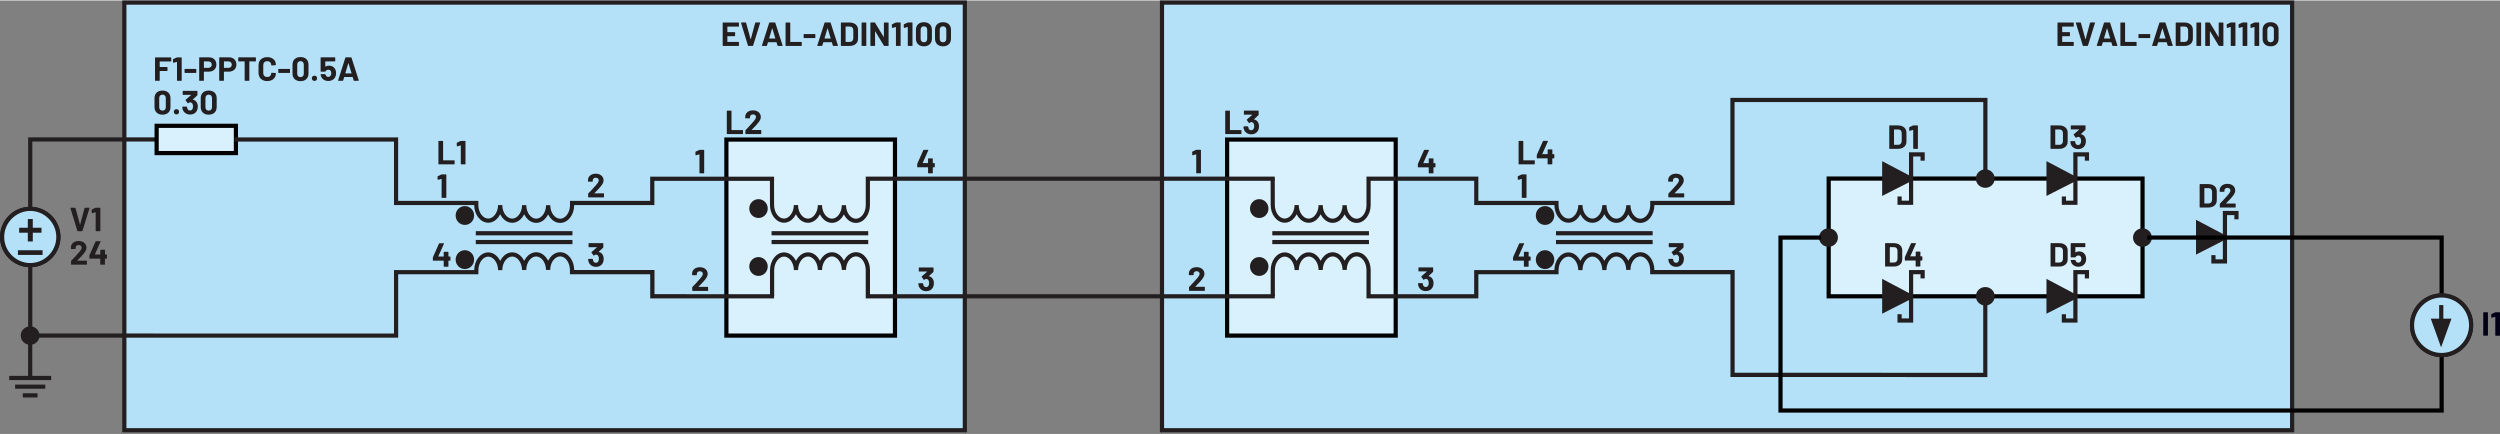 <?xml version="1.0" encoding="UTF-8"?><svg id="uuid-d00810d6-4c7f-4efb-9857-36e8936566de" xmlns="http://www.w3.org/2000/svg" width="12.43in" height="2.16in" viewBox="0 0 895.25 155.22"><rect x="0" y="0" width="895.25" height="155.22" fill="#808080" stroke="none"/><rect x="416.11" y=".75" width="404.71" height="153.14" fill="#b4e0f8"/><polygon points="416.11 153.89 416.11 154.64 821.56 154.64 821.56 0 415.36 0 415.36 154.64 416.11 154.64 416.11 153.89 416.86 153.89 416.86 1.5 820.06 1.5 820.06 153.14 416.11 153.14 416.11 153.89 416.86 153.89 416.11 153.89" fill="#231f20"/><rect x="654.85" y="63.77" width="112.39" height="42.16" fill="#d9f1fd"/><polygon points="767.24 105.93 767.24 105.18 655.6 105.18 655.6 64.52 766.49 64.52 766.49 105.93 767.24 105.93 767.24 105.18 767.24 105.93 767.99 105.93 767.99 63.02 654.1 63.02 654.1 106.68 767.99 106.68 767.99 105.93 767.24 105.93" fill="#010101"/><rect x="44.52" y=".75" width="300.99" height="153.14" fill="#b4e0f8"/><polygon points="44.52 153.89 44.52 154.64 346.26 154.64 346.26 0 43.77 0 43.77 154.64 44.52 154.64 44.52 153.89 45.27 153.89 45.27 1.5 344.76 1.5 344.76 153.14 44.52 153.14 44.52 153.89 45.27 153.89 44.52 153.89" fill="#231f20"/><rect x="82.04" y="49.71" width=".14" height=".14" fill="#010101"/><rect x="82.04" y="44.92" width=".14" height=".14" fill="#010101"/><rect x="82.04" y="44.92" width=".14" height=".14" fill="#010101"/><rect x="268.27" y="63.8" width=".14" height=".14" fill="#010101"/><rect x="268.27" y="105.92" width=".14" height=".14" fill="#010101"/><rect x="422.94" y="63.8" width=".14" height=".14" fill="#010101"/><rect x="493.09" y="56.76" width=".14" height=".14" fill="#010101"/><rect x="493.09" y="63.8" width=".14" height=".14" fill="#010101"/><rect x="493.09" y="105.92" width=".14" height=".14" fill="#010101"/><rect x="816.39" y="84.79" width=".14" height=".14" fill="#010101"/><rect x="696.93" y="105.92" width=".14" height=".14" fill="#010101"/><rect x="711.02" y="63.8" width=".14" height=".14" fill="#010101"/><rect x="816.39" y="84.79" width=".14" height=".14" fill="#010101"/><rect x="696.93" y="105.92" width=".14" height=".14" fill="#010101"/><rect x="711.02" y="105.92" width=".14" height=".14" fill="#010101"/><rect x="711.02" y="105.92" width=".14" height=".14" fill="#010101"/><rect x="43.44" y="155.08" width=".14" height=".14" fill="#010101"/><rect x="43.44" y=".55" width=".14" height=".14" fill="#010101"/><rect x="345.6" y=".55" width=".14" height=".14" fill="#010101"/><rect x="345.6" y="155.08" width=".14" height=".14" fill="#010101"/><rect x="415.9" y="155.08" width=".14" height=".14" fill="#010101"/><rect x="415.9" y=".55" width=".14" height=".14" fill="#010101"/><path d="m123.66,26.04l1.06-3.56.04-.04.04.04,1.08,3.56-.05.07h-2.11l-.05-.07Zm3.16,2.72h1.52l.13-.11v-.06s-2.6-8.11-2.6-8.11l-.16-.12h-1.88l-.16.12-2.59,8.11v.13s.12.04.12.04h1.52l.16-.12.35-1.18.06-.05h2.95l.06.05.36,1.18.16.12Zm-6.65-3.83c-.18-.5-.47-.89-.89-1.17-.42-.28-.91-.43-1.47-.43-.47,0-.89.12-1.25.35l-.07-.04v-1.78s.07-.06.07-.06h3.35l.1-.04.04-.1v-1.16l-.04-.1-.1-.04h-4.96l-.1.04-.04.1v4.84l.04.1.1.04h1.48l.16-.12c.06-.17.19-.3.38-.41.19-.1.4-.16.62-.16s.42.06.59.17c.17.11.28.27.34.48.07.18.11.39.11.62,0,.26-.04.46-.12.62-.08.22-.2.38-.37.5-.17.12-.36.18-.59.18s-.4-.06-.56-.17c-.16-.11-.28-.27-.36-.48l-.04-.08-.04-.12-.16-.13h-1.45l-.14.13v.02c.04.23.1.45.18.66.19.5.52.9.98,1.19.46.29.99.44,1.6.44s1.17-.15,1.63-.45c.46-.3.79-.71.97-1.22.13-.33.19-.7.19-1.1,0-.37-.06-.75-.18-1.14Zm-7.57,3.88c.27,0,.5-.09.68-.27s.27-.41.27-.68-.09-.51-.26-.68c-.18-.18-.4-.26-.68-.26s-.51.09-.68.26c-.18.18-.26.4-.26.68s.09.5.27.68c.18.18.41.27.68.27Zm-4.99-1.37c-.35,0-.63-.11-.85-.33-.21-.22-.32-.51-.32-.88v-3.3c0-.37.11-.66.32-.88.21-.22.49-.33.85-.33s.65.11.86.33c.21.22.32.51.32.88v3.3c0,.37-.11.66-.32.88-.21.22-.5.33-.86.33Zm0,1.45c.88,0,1.58-.25,2.09-.74s.77-1.16.77-2.01v-3.17c0-.83-.26-1.49-.77-1.98-.52-.49-1.21-.73-2.09-.73s-1.58.24-2.09.73c-.51.49-.77,1.15-.77,1.98v3.17c0,.85.26,1.52.77,2.01.51.49,1.21.74,2.09.74Zm-7.82-2.95h3.92l.1-.04.04-.1v-1.16l-.04-.1-.1-.04h-3.92l-.1.04-.04.1v1.16l.04.1.1.04Zm-4.1,2.92c.62,0,1.16-.12,1.63-.35.47-.23.83-.56,1.09-.98.26-.42.39-.91.39-1.46l-.04-.08-.1-.04-1.4-.06-.14.13c0,.42-.13.75-.39,1.01-.26.26-.6.38-1.03.38s-.78-.13-1.04-.38c-.26-.26-.39-.59-.39-1.01v-2.89c0-.42.13-.76.39-1.02.26-.26.61-.38,1.04-.38s.77.13,1.03.38c.26.26.39.6.39,1.02l.12.13h.02l1.4-.08.14-.13c0-.55-.13-1.04-.39-1.46-.26-.42-.62-.74-1.09-.97-.47-.23-1.01-.34-1.63-.34s-1.17.12-1.64.36c-.47.24-.84.58-1.09,1.02-.26.44-.38.95-.38,1.52v2.77c0,.58.13,1.08.38,1.52.26.44.62.78,1.09,1.03.47.24,1.02.37,1.64.37Zm-4.18-8.5h-6.05l-.1.04-.04.1v1.18l.04.1.1.04h2.09l.06.06v6.73l.04.1.1.04h1.4l.1-.04.04-.1v-6.73l.06-.06h2.15l.1-.04.04-.1v-1.18l-.04-.1-.1-.04Zm-9.74,3.78h-1.52l-.06-.06v-2.21l.06-.06h1.52c.37,0,.66.11.89.32.22.22.34.5.34.85s-.11.62-.34.83c-.22.21-.52.32-.89.32Zm.25-3.79h-3.38l-.1.04-.04.1v8.12l.04.1.1.04h1.4l.1-.04.04-.1v-3.06l.06-.06h1.7c.54,0,1.01-.11,1.42-.32.41-.21.73-.51.96-.89.23-.38.34-.83.34-1.33s-.11-.97-.33-1.36c-.22-.4-.53-.7-.93-.92-.4-.22-.86-.32-1.39-.32Zm-7.42,3.79h-1.52l-.06-.06v-2.21l.06-.06h1.52c.37,0,.66.11.89.32.22.22.34.5.34.85s-.11.62-.34.83c-.22.21-.52.32-.89.32Zm.25-3.79h-3.38l-.1.04-.04.1v8.12l.04.1.1.04h1.4l.1-.04.04-.1v-3.06l.06-.06h1.7c.54,0,1.01-.11,1.42-.32.41-.21.73-.51.96-.89.23-.38.34-.83.34-1.33s-.11-.97-.33-1.36c-.22-.4-.53-.7-.93-.92-.4-.22-.86-.32-1.39-.32Zm-8.62,5.59h3.92l.1-.04.04-.1v-1.16l-.04-.1-.1-.04h-3.92l-.1.04-.04.1v1.16l.04.1.1.04Zm-2.94-5.54l-1.26.59-.11.17.04,1.03.11.13h.05s1.19-.34,1.19-.34h.05s.02.06.02.06v6.58l.04.1.1.04h1.4l.1-.04.04-.1v-8.11l-.04-.1-.1-.04h-1.45l-.18.04Zm-1.97,1.27v-1.16l-.04-.1-.1-.04h-5.53l-.1.04-.04.1v8.11l.04.1.1.04h1.4l.1-.04.04-.1v-3.31l.06-.06h2.58l.1-.04.04-.1v-1.16l-.04-.1-.1-.04h-2.58l-.06-.06v-1.86l.06-.06h3.92l.1-.04.04-.1Z" fill="#231f20"/><path d="m74.74,39.44c-.35,0-.63-.11-.85-.33-.21-.22-.32-.51-.32-.88v-3.3c0-.37.11-.66.32-.88.21-.22.49-.33.85-.33s.65.11.86.33c.21.22.32.51.32.88v3.3c0,.37-.11.66-.32.88-.21.22-.5.33-.86.33Zm0,1.45c.88,0,1.58-.25,2.09-.74.52-.49.77-1.16.77-2.01v-3.17c0-.83-.26-1.49-.77-1.98-.52-.49-1.21-.73-2.09-.73s-1.58.24-2.09.73c-.51.49-.77,1.15-.77,1.98v3.17c0,.85.26,1.52.77,2.01.51.49,1.21.74,2.09.74Zm-4.16-4.14c-.3-.69-.79-1.1-1.49-1.24l-.05-.02.02-.05,1.57-1.44.08-.18v-1.32l-.04-.1-.1-.04h-5l-.1.04-.04.1v1.16l.04.1.1.04h2.82l.04.02-.02.05-1.91,1.67-.05.12.02.08.71,1,.11.07.1-.04.35-.22.28-.08c.43,0,.74.19.92.56.12.24.18.55.18.92,0,.32-.06.6-.17.84-.17.39-.48.59-.92.59-.22,0-.42-.06-.58-.17-.16-.12-.28-.28-.35-.49-.06-.13-.1-.32-.13-.59l-.14-.14h-1.42l-.14.14c.02.36.08.7.19,1.01.2.52.53.93.99,1.24.46.3.99.46,1.6.46s1.15-.14,1.6-.43c.45-.29.77-.69.97-1.2.14-.37.22-.77.22-1.2,0-.48-.08-.9-.24-1.27Zm-7.4,4.06c.27,0,.5-.09.68-.27s.27-.41.27-.68-.09-.51-.26-.68c-.18-.18-.4-.26-.68-.26s-.51.09-.68.26c-.18.18-.26.4-.26.68s.09.5.27.68.41.27.68.27Zm-4.99-1.37c-.35,0-.63-.11-.85-.33-.21-.22-.32-.51-.32-.88v-3.3c0-.37.11-.66.32-.88.21-.22.49-.33.85-.33s.65.11.86.33c.21.22.32.51.32.88v3.3c0,.37-.11.66-.32.88-.21.22-.5.33-.86.33Zm0,1.45c.88,0,1.58-.25,2.09-.74.52-.49.77-1.16.77-2.01v-3.17c0-.83-.26-1.49-.77-1.98-.52-.49-1.21-.73-2.09-.73s-1.58.24-2.09.73c-.51.49-.77,1.15-.77,1.98v3.17c0,.85.26,1.52.77,2.01.51.49,1.21.74,2.09.74Z" fill="#231f20"/><path d="m337.69,14.96c-.35,0-.63-.11-.85-.33-.21-.22-.32-.51-.32-.88v-3.3c0-.37.11-.66.32-.88.21-.22.49-.33.85-.33s.65.11.86.33c.21.22.32.51.32.88v3.3c0,.37-.11.66-.32.88-.21.22-.5.33-.86.33Zm0,1.45c.88,0,1.58-.25,2.09-.74.52-.49.77-1.16.77-2.01v-3.17c0-.83-.26-1.49-.77-1.98-.52-.49-1.21-.73-2.09-.73s-1.58.24-2.09.73c-.51.49-.77,1.15-.77,1.98v3.17c0,.85.26,1.52.77,2.01.51.49,1.21.74,2.09.74Zm-6.84-1.45c-.35,0-.63-.11-.85-.33-.21-.22-.32-.51-.32-.88v-3.3c0-.37.11-.66.32-.88.21-.22.49-.33.85-.33s.65.11.86.33c.21.22.32.51.32.88v3.3c0,.37-.11.66-.32.88-.21.22-.5.33-.86.33Zm0,1.45c.88,0,1.58-.25,2.09-.74.52-.49.77-1.16.77-2.01v-3.17c0-.83-.26-1.49-.77-1.98-.52-.49-1.21-.73-2.09-.73s-1.58.24-2.09.73c-.51.49-.77,1.15-.77,1.98v3.17c0,.85.26,1.52.77,2.01.51.49,1.21.74,2.09.74Zm-5.86-8.5l-1.26.59-.11.17.04,1.03.11.13h.05s1.19-.34,1.19-.34h.05s.02.06.02.06v6.58l.04.1.1.04h1.4l.1-.04.04-.1v-8.11l-.04-.1-.1-.04h-1.45l-.18.04Zm-4.25,0l-1.26.59-.11.17.04,1.03.11.13h.05s1.19-.34,1.19-.34h.05s.02.06.02.06v6.58l.04.1.1.04h1.4l.1-.04.04-.1v-8.11l-.04-.1-.1-.04h-1.45l-.18.04Zm-4.22.11v5.04s-.01.05-.01.05l-.05-.03-3.1-5.11-.17-.1h-1.36l-.1.04-.04.1v8.11l.04.1.1.04h1.4l.1-.04.04-.1-.02-5.06.02-.05.05.03,3.11,5.14.17.1h1.36l.1-.04.04-.1v-8.11l-.04-.1-.1-.04h-1.4l-.1.04-.04.1Zm-7.84,8.26h1.4l.1-.04.04-.1v-8.11l-.04-.1-.1-.04h-1.4l-.1.04-.04.1v8.11l.04.1.1.04Zm-5.87-1.51v-5.38l.06-.06h1.44c.38,0,.69.12.92.37.23.25.34.58.34,1v2.76c0,.42-.13.75-.35,1-.23.25-.53.37-.89.37h-1.45l-.06-.06Zm-1.55,1.51h3c.6,0,1.13-.11,1.58-.32.45-.21.8-.51,1.05-.89.25-.38.37-.83.37-1.33v-3.31c0-.5-.12-.95-.37-1.33-.25-.38-.6-.68-1.05-.89-.45-.21-.98-.32-1.58-.32h-3l-.1.04-.04.1v8.11l.04.1.1.04Zm-6.01-2.72l1.06-3.56.04-.04.04.04,1.08,3.56-.05.07h-2.11l-.05-.07Zm3.16,2.72h1.52l.13-.11v-.06s-2.6-8.11-2.6-8.11l-.16-.12h-1.88l-.16.12-2.59,8.11v.13s.12.04.12.04h1.52l.16-.12.35-1.18.06-.05h2.95l.06.05.36,1.18.16.12Zm-10.49-2.82h3.92l.1-.04.04-.1v-1.16l-.04-.1-.1-.04h-3.92l-.1.04-.04.1v1.16l.04.1.1.04Zm-6.48,2.82h5.53l.1-.04.04-.1v-1.16l-.04-.1-.1-.04h-3.92l-.06-.06v-6.74l-.04-.1-.1-.04h-1.4l-.1.04-.04.1v8.11l.04.1.1.04Zm-6.01-2.72l1.06-3.56.04-.04.04.04,1.08,3.56-.05.07h-2.11l-.05-.07Zm3.16,2.72h1.52l.13-.11v-.06s-2.6-8.11-2.6-8.11l-.16-.12h-1.88l-.16.12-2.59,8.11v.13s.12.04.12.04h1.52l.16-.12.35-1.18.06-.05h2.95l.06.05.36,1.18.16.12Zm-10.57,0h1.51l.16-.12,2.51-8.11v-.12s-.12-.05-.12-.05h-1.48l-.17.12-1.57,5.86-.04.04-.04-.04-1.6-5.86-.17-.12h-1.51l-.13.12v.05s2.48,8.11,2.48,8.11l.16.12Zm-3.41-7.09v-1.16l-.04-.1-.1-.04h-5.54l-.1.04-.04.1v8.11l.04.1.1.04h5.54l.1-.04.04-.1v-1.16l-.04-.1-.1-.04h-3.94l-.06-.06v-1.94l.06-.06h2.58l.1-.04.04-.1v-1.16l-.04-.1-.1-.04h-2.58l-.06-.06v-1.86l.06-.06h3.94l.1-.04.04-.1Z" fill="#231f20"/><path d="m164.92,50.32l-1.26.59-.11.17.04,1.03.11.13h.05s1.19-.34,1.19-.34h.05s.02.06.02.06v6.58l.04.1.1.04h1.4l.1-.04.04-.1v-8.11l-.04-.1-.1-.04h-1.45l-.18.04Zm-7.79,8.36h5.53l.1-.04.04-.1v-1.16l-.04-.1-.1-.04h-3.92l-.06-.06v-6.74l-.04-.1-.1-.04h-1.4l-.1.04-.04.1v8.11l.04.1.1.04Z" fill="#231f20"/><polygon points="158.05 62.32 156.79 62.9 156.68 63.07 156.72 64.1 156.83 64.24 156.88 64.22 158.06 63.9 158.11 63.91 158.14 63.96 158.14 70.54 158.18 70.64 158.28 70.68 159.68 70.68 159.79 70.64 159.83 70.54 159.83 62.42 159.79 62.32 159.68 62.28 158.23 62.28 158.05 62.32" fill="#231f20"/><path d="m212.87,68.99l.18-.18c.57-.58,1-1.02,1.28-1.32.29-.3.56-.61.8-.92.34-.41.59-.79.76-1.14.17-.35.25-.7.25-1.03,0-.44-.11-.84-.34-1.2s-.55-.65-.97-.86c-.42-.21-.91-.32-1.48-.32-.51,0-.97.09-1.39.26-.41.18-.74.43-.99.76-.25.33-.38.71-.41,1.15v.56l.04.1.1.04h1.42l.1-.04.04-.1v-.3c0-.3.1-.53.3-.71.2-.18.46-.27.78-.27s.58.09.78.27c.2.18.3.41.3.69,0,.39-.36.99-1.09,1.8-.23.24-.46.49-.68.76-.1.11-.36.39-.77.85-.41.45-.81.87-1.2,1.25l-.07.18v1.1l.04.1.1.04h5.4l.1-.04.04-.1v-1.16l-.04-.1-.1-.04h-3.25l-.05-.02v-.05Z" fill="#231f20"/><path d="m215.92,91.29c-.3-.69-.79-1.1-1.49-1.24l-.05-.02.02-.05,1.57-1.44.08-.18v-1.32l-.04-.1-.1-.04h-5l-.1.04-.04.1v1.16l.04.1.1.04h2.82l.04.02-.02.05-1.91,1.67-.05.12.02.08.71,1,.11.07.1-.04.35-.22.28-.08c.43,0,.74.19.92.56.12.24.18.55.18.92,0,.32-.06.6-.17.84-.17.39-.48.59-.92.59-.22,0-.42-.06-.58-.17-.16-.12-.28-.28-.35-.49-.06-.13-.1-.32-.13-.59l-.14-.14h-1.42l-.14.14c.02.36.08.7.19,1.01.2.52.53.93.99,1.24.46.3.99.46,1.6.46s1.15-.14,1.6-.43c.45-.29.77-.69.97-1.2.14-.37.22-.77.22-1.2,0-.48-.08-.9-.24-1.27Z" fill="#231f20"/><polygon points="161.16 91.68 160.64 91.68 160.58 91.62 160.58 90.13 160.54 90.03 160.44 89.99 159.04 89.99 158.93 90.03 158.89 90.13 158.89 91.62 158.83 91.68 157.01 91.68 156.97 91.66 156.97 91.61 158.98 87.11 158.98 86.98 158.87 86.94 157.37 86.94 157.2 87.05 155.04 91.9 155 92.08 155 93.04 155.05 93.14 155.15 93.18 158.83 93.18 158.89 93.24 158.89 95.2 158.93 95.3 159.04 95.34 160.44 95.34 160.54 95.3 160.58 95.2 160.58 93.24 160.64 93.18 161.16 93.18 161.26 93.14 161.3 93.04 161.3 91.82 161.26 91.72 161.16 91.68" fill="#231f20"/><polygon points="250.4 53.53 249.13 54.12 249.03 54.28 249.06 55.32 249.17 55.45 249.22 55.44 250.41 55.11 250.46 55.12 250.48 55.17 250.48 61.75 250.52 61.85 250.62 61.89 252.03 61.89 252.13 61.85 252.17 61.75 252.17 53.64 252.13 53.53 252.03 53.49 250.58 53.49 250.4 53.53" fill="#231f20"/><path d="m250.15,102.48l.18-.18c.57-.58,1-1.02,1.28-1.32.29-.3.56-.61.8-.92.34-.41.59-.79.76-1.14.17-.35.25-.7.25-1.03,0-.44-.11-.84-.34-1.2s-.55-.65-.97-.86c-.42-.21-.91-.32-1.48-.32-.51,0-.97.09-1.39.26-.41.18-.74.43-.99.76-.25.33-.38.71-.41,1.15v.56l.04.1.1.04h1.42l.1-.04.04-.1v-.3c0-.3.1-.53.3-.71.2-.18.46-.27.78-.27s.58.09.78.27c.2.18.3.41.3.69,0,.39-.36.99-1.09,1.8-.23.24-.46.49-.68.76-.1.11-.36.39-.77.85-.41.45-.81.87-1.2,1.25l-.07.18v1.1l.04.1.1.04h5.4l.1-.04.04-.1v-1.16l-.04-.1-.1-.04h-3.25l-.05-.02v-.05Z" fill="#231f20"/><polygon points="334.61 58.23 334.09 58.23 334.03 58.17 334.03 56.68 333.99 56.58 333.88 56.54 332.48 56.54 332.38 56.58 332.34 56.68 332.34 58.17 332.28 58.23 330.45 58.23 330.42 58.21 330.42 58.16 332.42 53.66 332.43 53.53 332.31 53.49 330.81 53.49 330.64 53.6 328.48 58.45 328.45 58.63 328.45 59.59 328.49 59.69 328.59 59.73 332.28 59.73 332.34 59.79 332.34 61.75 332.38 61.85 332.48 61.89 333.88 61.89 333.99 61.85 334.03 61.75 334.03 59.79 334.09 59.73 334.61 59.73 334.71 59.69 334.75 59.59 334.75 58.38 334.71 58.27 334.61 58.23" fill="#231f20"/><path d="m334.17,100c-.3-.69-.79-1.1-1.49-1.24l-.05-.02.02-.05,1.57-1.44.08-.18v-1.32l-.04-.1-.1-.04h-5l-.1.04-.04.1v1.16l.04.1.1.04h2.82l.04.02-.02.05-1.91,1.67-.05.12.02.08.71,1,.11.07.1-.04.35-.22.28-.08c.43,0,.74.19.92.56.12.24.18.55.18.92,0,.32-.06.6-.17.84-.17.39-.48.59-.92.59-.22,0-.42-.06-.58-.17-.16-.12-.28-.28-.35-.49-.06-.13-.1-.32-.13-.59l-.14-.14h-1.42l-.14.14c.02.36.08.7.19,1.01.2.52.53.93.99,1.24.46.3.99.46,1.6.46s1.15-.14,1.6-.43c.45-.29.77-.69.97-1.2.14-.37.22-.77.22-1.2,0-.48-.08-.9-.24-1.27Z" fill="#231f20"/><path d="m269.18,46.31l.18-.18c.57-.58,1-1.02,1.28-1.32.29-.3.56-.61.8-.92.34-.41.59-.79.76-1.14.17-.35.25-.7.25-1.03,0-.44-.11-.84-.34-1.2s-.55-.65-.97-.86c-.42-.21-.91-.32-1.48-.32-.51,0-.97.09-1.39.26-.41.18-.74.43-.99.76-.25.33-.38.71-.41,1.15v.56l.04.1.1.04h1.42l.1-.04.04-.1v-.3c0-.3.1-.53.3-.71.2-.18.46-.27.78-.27s.58.09.78.27c.2.18.3.41.3.69,0,.39-.36.99-1.09,1.8-.23.24-.46.49-.68.76-.1.11-.36.39-.77.85-.41.45-.81.87-1.2,1.25l-.07.18v1.1l.04.1.1.04h5.4l.1-.04.04-.1v-1.16l-.04-.1-.1-.04h-3.25l-.05-.02v-.05Zm-8.78,1.52h5.53l.1-.04.04-.1v-1.16l-.04-.1-.1-.04h-3.92l-.06-.06v-6.74l-.04-.1-.1-.04h-1.4l-.1.04-.04.1v8.11l.04.1.1.04Z" fill="#231f20"/><polygon points="428.28 53.51 427.02 54.1 426.92 54.27 426.95 55.3 427.06 55.43 427.11 55.42 428.3 55.1 428.34 55.11 428.37 55.16 428.37 61.73 428.41 61.84 428.51 61.88 429.92 61.88 430.02 61.84 430.06 61.73 430.06 53.62 430.02 53.52 429.92 53.48 428.46 53.48 428.28 53.51" fill="#231f20"/><path d="m428.04,102.46l.18-.18c.57-.58,1-1.02,1.28-1.32.29-.3.56-.61.8-.92.34-.41.59-.79.76-1.14.17-.35.25-.7.25-1.03,0-.44-.11-.84-.34-1.2s-.55-.65-.97-.86c-.42-.21-.91-.32-1.48-.32-.51,0-.97.09-1.39.26-.41.18-.74.43-.99.76-.25.33-.38.71-.41,1.15v.56l.04.1.1.04h1.42l.1-.04.04-.1v-.3c0-.3.1-.53.3-.71.2-.18.46-.27.78-.27s.58.09.78.27c.2.18.3.41.3.69,0,.39-.36.99-1.09,1.8-.23.24-.46.49-.68.76-.1.11-.36.39-.77.85-.41.45-.81.87-1.2,1.25l-.07.18v1.1l.04.1.1.04h5.4l.1-.04.04-.1v-1.16l-.04-.1-.1-.04h-3.25l-.05-.02v-.05Z" fill="#231f20"/><polygon points="513.9 58.24 513.38 58.24 513.32 58.18 513.32 56.69 513.28 56.59 513.18 56.55 511.77 56.55 511.67 56.59 511.63 56.69 511.63 58.18 511.57 58.24 509.74 58.24 509.71 58.21 509.71 58.17 511.71 53.67 511.72 53.54 511.6 53.5 510.1 53.5 509.93 53.61 507.77 58.45 507.74 58.63 507.74 59.59 507.78 59.7 507.88 59.74 511.57 59.74 511.63 59.8 511.63 61.75 511.67 61.86 511.77 61.9 513.18 61.9 513.28 61.86 513.32 61.75 513.32 59.8 513.38 59.74 513.9 59.74 514 59.7 514.04 59.59 514.04 58.38 514 58.28 513.9 58.24" fill="#231f20"/><path d="m513.09,99.97c-.3-.69-.79-1.1-1.49-1.24l-.05-.02.02-.05,1.57-1.44.08-.18v-1.32l-.04-.1-.1-.04h-5l-.1.04-.04.1v1.16l.04.1.1.04h2.82l.04.02-.02.05-1.91,1.67-.05.12.02.08.71,1,.11.07.1-.04.35-.22.28-.08c.43,0,.74.19.92.56.12.24.18.55.18.92,0,.32-.06.6-.17.84-.17.39-.48.59-.92.59-.22,0-.42-.06-.58-.17-.16-.12-.28-.28-.35-.49-.06-.13-.1-.32-.13-.59l-.14-.14h-1.42l-.14.14c.02.36.08.7.19,1.01.2.52.53.93.99,1.24.46.3.99.46,1.6.46s1.15-.14,1.6-.43c.45-.29.77-.69.97-1.2.14-.37.22-.77.22-1.2,0-.48-.08-.9-.24-1.27Z" fill="#231f20"/><path d="m893.47,111.68l-1.26.59-.11.17.04,1.03.11.13h.05s1.19-.34,1.19-.34h.05s.02.06.02.06v6.58l.04.1.1.04h1.4l.1-.04.04-.1v-8.11l-.04-.1-.1-.04h-1.45l-.18.04Zm-4.08,8.36h1.4l.1-.04.04-.1v-8.11l-.04-.1-.1-.04h-1.4l-.1.04-.04.1v8.11l.04.1.1.04Z" fill="#020017"/><path d="m813.1,14.96c-.35,0-.63-.11-.85-.33-.21-.22-.32-.51-.32-.88v-3.3c0-.37.11-.66.32-.88.21-.22.49-.33.85-.33s.65.11.86.33c.21.22.32.51.32.88v3.3c0,.37-.11.66-.32.88-.21.22-.5.33-.86.33Zm0,1.45c.88,0,1.58-.25,2.09-.74.52-.49.77-1.16.77-2.01v-3.17c0-.83-.26-1.49-.77-1.98-.52-.49-1.21-.73-2.09-.73s-1.58.24-2.09.73c-.51.49-.77,1.15-.77,1.98v3.17c0,.85.26,1.52.77,2.01.51.49,1.21.74,2.09.74Zm-5.86-8.5l-1.26.59-.11.17.04,1.03.11.13h.05s1.19-.34,1.19-.34h.05s.02.06.02.06v6.58l.04.1.1.04h1.4l.1-.04.04-.1v-8.11l-.04-.1-.1-.04h-1.45l-.18.04Zm-4.25,0l-1.26.59-.11.17.04,1.03.11.13h.05s1.19-.34,1.19-.34h.05s.02.06.02.06v6.58l.04.1.1.04h1.4l.1-.04.04-.1v-8.11l-.04-.1-.1-.04h-1.45l-.18.04Zm-4.25,0l-1.26.59-.11.17.04,1.03.11.13h.05s1.19-.34,1.19-.34h.05s.02.06.02.06v6.58l.04.1.1.04h1.4l.1-.04.04-.1v-8.11l-.04-.1-.1-.04h-1.45l-.18.04Zm-4.22.11v5.04s-.01.05-.01.05l-.05-.03-3.1-5.11-.17-.1h-1.36l-.1.04-.04.1v8.11l.04.1.1.04h1.4l.1-.04.04-.1-.02-5.06.02-.05.05.03,3.11,5.14.17.1h1.36l.1-.04.04-.1v-8.11l-.04-.1-.1-.04h-1.4l-.1.04-.04.1Zm-7.84,8.26h1.4l.1-.04.04-.1v-8.11l-.04-.1-.1-.04h-1.4l-.1.04-.04.1v8.11l.04.1.1.04Zm-5.87-1.51v-5.38l.06-.06h1.44c.38,0,.69.12.92.37.23.25.34.58.34,1v2.76c0,.42-.13.75-.35,1-.23.25-.53.37-.89.37h-1.45l-.06-.06Zm-1.55,1.51h3c.6,0,1.13-.11,1.58-.32.45-.21.8-.51,1.05-.89.25-.38.37-.83.37-1.33v-3.31c0-.5-.12-.95-.37-1.33-.25-.38-.6-.68-1.05-.89-.45-.21-.98-.32-1.58-.32h-3l-.1.04-.04.1v8.11l.04.1.1.04Zm-6.01-2.72l1.06-3.56.04-.04.04.04,1.08,3.56-.05.07h-2.11l-.05-.07Zm3.16,2.72h1.52l.13-.11v-.06s-2.6-8.11-2.6-8.11l-.16-.12h-1.88l-.16.12-2.59,8.11v.13s.12.04.12.04h1.52l.16-.12.35-1.18.06-.05h2.95l.06.05.36,1.18.16.12Zm-10.49-2.82h3.92l.1-.04.04-.1v-1.16l-.04-.1-.1-.04h-3.92l-.1.04-.04.1v1.16l.04.1.1.04Zm-6.48,2.82h5.53l.1-.04.04-.1v-1.16l-.04-.1-.1-.04h-3.92l-.06-.06v-6.74l-.04-.1-.1-.04h-1.4l-.1.04-.04.1v8.11l.04.1.1.04Zm-6.01-2.72l1.06-3.56.04-.04.04.04,1.08,3.56-.05.07h-2.11l-.05-.07Zm3.16,2.72h1.52l.13-.11v-.06s-2.6-8.11-2.6-8.11l-.16-.12h-1.88l-.16.12-2.59,8.11v.13s.12.04.12.04h1.52l.16-.12.35-1.18.06-.05h2.95l.06.05.36,1.18.16.12Zm-10.57,0h1.51l.16-.12,2.51-8.11v-.12s-.12-.05-.12-.05h-1.48l-.17.12-1.57,5.86-.04.04-.04-.04-1.6-5.86-.17-.12h-1.51l-.13.12v.05s2.48,8.11,2.48,8.11l.16.12Zm-3.41-7.09v-1.16l-.04-.1-.1-.04h-5.54l-.1.04-.04.1v8.11l.04.1.1.04h5.54l.1-.04.04-.1v-1.16l-.04-.1-.1-.04h-3.94l-.06-.06v-1.94l.06-.06h2.58l.1-.04.04-.1v-1.16l-.04-.1-.1-.04h-2.58l-.06-.06v-1.86l.06-.06h3.94l.1-.04.04-.1Z" fill="#231f20"/><path d="m34.17,74.25l-1.26.59-.11.17.04,1.03.11.13h.05s1.19-.34,1.19-.34h.05s.02.06.02.06v6.58l.04.1.1.04h1.4l.1-.04.04-.1v-8.11l-.04-.1-.1-.04h-1.45l-.18.04Zm-6.3,8.36h1.51l.16-.12,2.51-8.11v-.12s-.12-.05-.12-.05h-1.48l-.17.12-1.57,5.86-.04.04-.04-.04-1.6-5.86-.17-.12h-1.51l-.13.12v.05s2.48,8.11,2.48,8.11l.16.12Z" fill="#231f20"/><path d="m38.18,90.95h-.52l-.06-.06v-1.49l-.04-.1-.1-.04h-1.4l-.1.04-.04.1v1.49l-.06.06h-1.82l-.04-.02v-.05l2-4.5v-.13s-.11-.04-.11-.04h-1.5l-.17.11-2.16,4.85-.04.18v.96l.04.1.1.04h3.68l.06.06v1.96l.04.1.1.04h1.4l.1-.04.04-.1v-1.96l.06-.06h.52l.1-.04.04-.1v-1.21l-.04-.1-.1-.04Zm-10.48,2.14l.18-.18c.57-.58,1-1.02,1.28-1.32.29-.3.56-.61.8-.92.34-.41.59-.79.76-1.14.17-.35.25-.7.25-1.03,0-.44-.11-.84-.34-1.2s-.55-.65-.97-.86c-.42-.21-.91-.32-1.48-.32-.51,0-.97.09-1.39.26-.41.18-.74.43-.99.76-.25.33-.38.71-.41,1.15v.56l.04.1.1.04h1.42l.1-.04.04-.1v-.3c0-.3.1-.53.3-.71.2-.18.46-.27.78-.27s.58.09.78.27c.2.18.3.41.3.69,0,.39-.36.99-1.09,1.8-.23.24-.46.49-.68.76-.1.11-.36.39-.77.85-.41.45-.81.87-1.2,1.25l-.07.18v1.1l.04.1.1.04h5.4l.1-.04.04-.1v-1.16l-.04-.1-.1-.04h-3.25l-.05-.02v-.05Z" fill="#231f20"/><path d="m20.91,84.69h-.75c0,2.56-1.05,4.89-2.75,6.58-1.7,1.7-4.03,2.75-6.58,2.75-2.56,0-4.89-1.05-6.58-2.75-1.7-1.7-2.75-4.03-2.75-6.58,0-2.56,1.05-4.89,2.75-6.58,1.7-1.7,4.03-2.75,6.58-2.75,2.56,0,4.88,1.05,6.58,2.75,1.7,1.7,2.75,4.03,2.75,6.58h1.5c0-5.95-4.88-10.83-10.83-10.83-5.95,0-10.83,4.88-10.83,10.83,0,5.95,4.88,10.83,10.83,10.83,5.95,0,10.82-4.88,10.83-10.83h-.75Z" fill="#231f20"/><path d="m20.91,84.69c0,5.53-4.55,10.08-10.08,10.08S.75,90.22.75,84.69s4.55-10.08,10.08-10.08,10.08,4.55,10.08,10.08Z" fill="#b4e0f8"/><path d="m20.91,84.69h-.75c0,2.56-1.05,4.89-2.75,6.58-1.7,1.7-4.03,2.75-6.58,2.75-2.56,0-4.89-1.05-6.58-2.75-1.7-1.7-2.75-4.03-2.75-6.58,0-2.56,1.05-4.89,2.75-6.58,1.7-1.7,4.03-2.75,6.58-2.75,2.56,0,4.88,1.05,6.58,2.75,1.7,1.7,2.75,4.03,2.75,6.58h1.5c0-5.95-4.88-10.83-10.83-10.83-5.95,0-10.83,4.88-10.83,10.83,0,5.95,4.88,10.83,10.83,10.83,5.95,0,10.82-4.88,10.83-10.83h-.75Z" fill="#231f20"/><polygon points="9.96 81.38 6.86 81.38 6.86 83.16 9.96 83.16 9.96 86.29 11.74 86.29 11.74 83.16 14.86 83.16 14.86 81.38 11.74 81.38 11.74 78.26 9.96 78.26 9.96 81.38" fill="#231f20" fill-rule="evenodd"/><rect x="6.42" y="89.44" width="8.82" height="1.68" fill="#231f20"/><polygon points="11.58 74.93 11.58 50.51 57.99 50.51 57.99 49.01 10.08 49.01 10.08 74.93 11.58 74.93 11.58 74.93" fill="#231f20"/><polyline points="10.08 94.79 10.08 119.94 11.58 119.94 11.58 94.79" fill="#231f20"/><rect x="56.09" y="44.88" width="28.39" height="9.77" fill="#d9f1fd"/><polygon points="84.48 54.64 84.48 53.89 56.84 53.89 56.84 45.63 83.73 45.63 83.73 54.64 84.48 54.64 84.48 53.89 84.48 54.64 85.23 54.64 85.23 44.13 55.34 44.13 55.34 55.39 85.23 55.39 85.23 54.64 84.48 54.64" fill="#010101"/><polyline points="170.38 87.25 204.99 87.25 204.99 85.75 170.38 85.75" fill="#231f20"/><polyline points="170.38 84.1 204.99 84.1 204.99 82.6 170.38 82.6" fill="#231f20"/><path d="m166.47,74.12h0c-1.55,0-2.81,1.28-2.81,2.88s1.26,2.88,2.81,2.88,2.81-1.29,2.81-2.88-1.26-2.88-2.81-2.88Z" fill="#231f20"/><path d="m166.47,74.12v-.5c-1.84,0-3.31,1.51-3.31,3.38,0,1.85,1.47,3.37,3.31,3.37,1.84,0,3.31-1.52,3.31-3.37,0-1.86-1.48-3.37-3.31-3.38v1c1.27,0,2.31,1.05,2.31,2.38,0,1.32-1.05,2.37-2.31,2.38-1.27,0-2.31-1.06-2.31-2.38,0-1.33,1.04-2.37,2.31-2.38v-.5Z" fill="#231f20"/><path d="m166.47,89.92h0c-1.55,0-2.81,1.28-2.81,2.88s1.26,2.88,2.81,2.88,2.81-1.29,2.81-2.88-1.26-2.88-2.81-2.88Z" fill="#231f20"/><path d="m166.47,89.92v-.5c-1.84,0-3.31,1.51-3.31,3.38,0,1.85,1.47,3.37,3.31,3.37,1.84,0,3.31-1.52,3.31-3.37,0-1.86-1.48-3.37-3.31-3.38v1c1.27,0,2.31,1.05,2.31,2.38,0,1.32-1.05,2.37-2.31,2.38-1.27,0-2.31-1.06-2.31-2.38,0-1.33,1.04-2.37,2.31-2.38v-.5Z" fill="#231f20"/><path d="m13.67,119.99h0c0-1.55-1.28-2.81-2.88-2.81s-2.88,1.26-2.88,2.81,1.29,2.81,2.88,2.81,2.88-1.26,2.88-2.81Z" fill="#231f20"/><path d="m13.67,119.99h.5c0-1.84-1.51-3.31-3.37-3.31-1.85,0-3.37,1.47-3.38,3.31,0,1.84,1.52,3.31,3.38,3.31,1.86,0,3.37-1.48,3.37-3.31h-1c0,1.27-1.05,2.31-2.38,2.31-1.32,0-2.37-1.05-2.38-2.31,0-1.27,1.06-2.31,2.38-2.31,1.33,0,2.37,1.04,2.38,2.31h.5Z" fill="#231f20"/><path d="m3.3,135.93h15.02v-1.5H3.3v1.5Zm12.91,1.61H5.41s0,1.49,0,1.49h10.8s0-1.49,0-1.49Zm-2.76,3.11h-5.28v1.5h5.28v-1.5Z" fill="#231f20"/><polyline points="10.06 121.43 10.06 135.18 11.56 135.18 11.56 121.43" fill="#231f20"/><rect x="439.43" y="49.8" width="60.37" height="70.2" fill="#d9f1fd"/><polygon points="499.8 120 499.8 119.25 440.18 119.25 440.18 50.55 499.05 50.55 499.05 120 499.8 120 499.8 119.25 499.8 120 500.55 120 500.55 49.05 438.68 49.05 438.68 120.75 500.55 120.75 500.55 120 499.8 120" fill="#010101"/><polyline points="455.61 87.25 490.22 87.25 490.22 85.75 455.61 85.75" fill="#231f20"/><polyline points="455.61 84.1 490.22 84.1 490.22 82.6 455.61 82.6" fill="#231f20"/><path d="m455.01,63.86l.02,8.65v.7h0s0,0,0,0c0,1.7.53,3.26,1.42,4.42.88,1.16,2.16,1.95,3.61,1.95h.01c1.44,0,2.71-.79,3.59-1.94.88-1.15,1.42-2.7,1.44-4.38h-.75s-.75,0-.75,0c0,1.7.54,3.26,1.43,4.41.89,1.15,2.17,1.93,3.62,1.93h.01s0,0,0,0h0c1.44,0,2.71-.79,3.59-1.94.88-1.15,1.42-2.7,1.44-4.38h-.75s-.75,0-.75,0c0,1.7.54,3.25,1.43,4.41.89,1.15,2.17,1.94,3.62,1.94h.01s0,0,0,0h0c1.44,0,2.71-.79,3.59-1.94.88-1.15,1.42-2.7,1.43-4.38h-.75s-.75,0-.75,0c0,1.7.54,3.25,1.43,4.41.89,1.15,2.17,1.93,3.62,1.93h.01s0,0,0,0h0c1.44,0,2.71-.78,3.58-1.92.88-1.15,1.41-2.69,1.43-4.37h0v-8.79h9.17v-1.5h-10.67s0,9.44,0,9.44v.84h.75-.75c-.01,1.37-.45,2.6-1.12,3.46-.67.86-1.51,1.33-2.39,1.34h0-.01c-.89,0-1.75-.48-2.43-1.35-.67-.87-1.12-2.11-1.12-3.5h-1.5c-.01,1.37-.46,2.61-1.12,3.48-.67.87-1.53,1.35-2.41,1.35h0-.01c-.89,0-1.75-.48-2.43-1.35-.67-.87-1.12-2.12-1.12-3.5h-1.5c-.01,1.37-.46,2.61-1.13,3.48-.67.87-1.52,1.35-2.4,1.35h0-.01c-.89,0-1.75-.48-2.43-1.35-.67-.87-1.12-2.12-1.12-3.5h-1.5c-.01,1.37-.46,2.61-1.13,3.48-.67.87-1.53,1.35-2.4,1.35h0-.01c-.89,0-1.74-.48-2.42-1.36-.67-.87-1.11-2.13-1.11-3.52v-.7l-.02-8.65h-1.5s0,0,0,0Z" fill="#231f20"/><path d="m450.93,71.64h0c-1.55,0-2.81,1.28-2.81,2.88s1.26,2.88,2.81,2.88,2.81-1.29,2.81-2.88-1.26-2.88-2.81-2.88Z" fill="#231f20"/><path d="m450.93,71.64v-.5c-1.84,0-3.31,1.51-3.31,3.38,0,1.85,1.47,3.37,3.31,3.37,1.84,0,3.31-1.52,3.31-3.37,0-1.86-1.48-3.37-3.31-3.38v1c1.27,0,2.31,1.05,2.31,2.38,0,1.32-1.05,2.37-2.31,2.38-1.27,0-2.31-1.06-2.31-2.38,0-1.33,1.04-2.37,2.31-2.38v-.5Z" fill="#231f20"/><path d="m499.89,105.17h-9.05s0-7.9,0-7.9v-.84h0s0,0,0,0c-.02-1.68-.55-3.22-1.43-4.37-.87-1.14-2.14-1.92-3.58-1.92h-.01c-1.45,0-2.73.78-3.62,1.93-.89,1.16-1.43,2.71-1.43,4.41h.75s.75,0,.75,0c-.02-1.68-.55-3.23-1.43-4.38-.88-1.15-2.15-1.93-3.59-1.94h-.01c-1.45,0-2.73.78-3.62,1.94-.89,1.16-1.43,2.71-1.43,4.41h.75s.75,0,.75,0c-.02-1.68-.55-3.23-1.44-4.38-.88-1.15-2.15-1.93-3.59-1.94h-.01c-1.45,0-2.73.78-3.62,1.93-.89,1.16-1.43,2.71-1.43,4.41h.75s.75,0,.75,0c-.02-1.69-.55-3.23-1.44-4.38-.88-1.15-2.15-1.93-3.59-1.94h0-.01c-1.45,0-2.73.79-3.61,1.95-.88,1.16-1.41,2.72-1.42,4.42v9.26h1.5v-8.56s0-.7,0-.7h0c0-1.38.44-2.64,1.11-3.51.67-.88,1.53-1.36,2.42-1.36h0s0,0,0,0c.88,0,1.73.48,2.4,1.35.67.87,1.11,2.11,1.13,3.48h1.5c0-1.39.45-2.64,1.12-3.51.68-.87,1.54-1.35,2.43-1.35h0c.88,0,1.73.48,2.41,1.35.67.87,1.11,2.11,1.13,3.48h1.5c0-1.39.45-2.64,1.12-3.51.68-.87,1.54-1.35,2.43-1.35h0c.88,0,1.73.48,2.41,1.35.67.87,1.11,2.11,1.12,3.48h1.5c0-1.39.45-2.64,1.12-3.5.68-.87,1.54-1.35,2.43-1.35h0c.88,0,1.73.47,2.4,1.34.66.86,1.1,2.1,1.12,3.47h.75s-.75,0-.75,0v10.24h10.55s0-1.5,0-1.5h0Z" fill="#231f20"/><rect x="260.12" y="49.8" width="60.37" height="70.2" fill="#d9f1fd"/><polygon points="320.49 120 320.49 119.25 260.87 119.25 260.87 50.55 319.74 50.55 319.74 120 320.49 120 320.49 119.25 320.49 120 321.24 120 321.24 49.05 259.37 49.05 259.37 120.75 321.24 120.75 321.24 120 320.49 120" fill="#010101"/><polyline points="276.3 87.25 310.91 87.25 310.91 85.75 276.3 85.75" fill="#231f20"/><polyline points="276.3 84.1 310.91 84.1 310.91 82.6 276.3 82.6" fill="#231f20"/><path d="m275.7,63.86l.02,8.65h0s0,.7,0,.7h0s0,0,0,0c0,1.7.53,3.26,1.42,4.42.88,1.16,2.16,1.95,3.61,1.95h.01c1.44,0,2.71-.79,3.59-1.94.88-1.15,1.42-2.7,1.44-4.38h-.75s-.75,0-.75,0c0,1.7.54,3.26,1.43,4.41.89,1.15,2.17,1.93,3.62,1.93h.01s0,0,0,0h0c1.44,0,2.71-.79,3.59-1.94.88-1.15,1.42-2.7,1.44-4.38h-.75s-.75,0-.75,0c0,1.7.54,3.25,1.43,4.41.89,1.15,2.17,1.94,3.62,1.94h.01s0,0,0,0h0c1.44,0,2.71-.79,3.59-1.94.88-1.15,1.42-2.7,1.43-4.38h-.75s-.75,0-.75,0c0,1.7.54,3.25,1.43,4.41.89,1.15,2.17,1.93,3.62,1.93h.01s0,0,0,0h0c1.44,0,2.71-.78,3.58-1.92.88-1.15,1.41-2.69,1.43-4.37h0v-8.79h144.97v-1.5h-146.47s0,9.44,0,9.44v.84h.75-.75c-.01,1.37-.45,2.6-1.12,3.46-.67.86-1.51,1.33-2.39,1.34h0-.01c-.89,0-1.75-.48-2.43-1.35-.67-.87-1.12-2.11-1.12-3.5h-1.5c-.01,1.37-.46,2.61-1.12,3.48-.67.87-1.53,1.35-2.41,1.35h0-.01c-.89,0-1.75-.48-2.43-1.35-.67-.87-1.12-2.12-1.12-3.5h-1.5c-.01,1.37-.46,2.61-1.13,3.48-.67.87-1.52,1.35-2.4,1.35h0-.01c-.89,0-1.75-.48-2.43-1.35-.67-.87-1.12-2.12-1.12-3.5h-1.5c-.01,1.37-.46,2.61-1.13,3.48-.67.87-1.53,1.35-2.4,1.35h0-.01c-.89,0-1.74-.48-2.42-1.36-.67-.87-1.11-2.13-1.11-3.52h0s0-.7,0-.7l-.02-8.65h-1.5s0,0,0,0Z" fill="#231f20"/><path d="m271.62,71.64h0c-1.55,0-2.81,1.28-2.81,2.88s1.26,2.88,2.81,2.88,2.81-1.29,2.81-2.88-1.26-2.88-2.81-2.88Z" fill="#231f20"/><path d="m271.62,71.64v-.5c-1.84,0-3.31,1.51-3.31,3.38,0,1.85,1.47,3.37,3.31,3.37,1.84,0,3.31-1.52,3.31-3.37,0-1.86-1.48-3.37-3.31-3.38v1c1.27,0,2.31,1.05,2.31,2.38,0,1.32-1.05,2.37-2.31,2.38-1.27,0-2.31-1.06-2.31-2.38,0-1.33,1.04-2.37,2.31-2.38v-.5Z" fill="#231f20"/><path d="m456.53,105.17h-144.99s0-7.9,0-7.9v-.84h0s0,0,0,0c-.02-1.68-.55-3.22-1.43-4.37-.87-1.14-2.14-1.92-3.58-1.92h0-.01c-1.45,0-2.73.78-3.62,1.93-.89,1.16-1.43,2.71-1.43,4.41h.75s.75,0,.75,0c-.02-1.68-.55-3.23-1.43-4.38-.88-1.15-2.15-1.93-3.59-1.94h0-.01c-1.45,0-2.73.78-3.62,1.94-.89,1.16-1.43,2.71-1.43,4.41h.75s.75,0,.75,0c-.02-1.68-.55-3.23-1.44-4.38-.88-1.15-2.15-1.93-3.59-1.94h0-.01c-1.45,0-2.73.78-3.62,1.93-.89,1.16-1.43,2.71-1.43,4.41h.75s.75,0,.75,0c-.02-1.69-.55-3.23-1.44-4.38-.88-1.15-2.15-1.93-3.59-1.94h0-.01c-1.45,0-2.73.79-3.61,1.95-.88,1.16-1.41,2.72-1.42,4.42v9.26h1.5v-8.56s0-.7,0-.7h0c0-1.38.44-2.64,1.11-3.51.67-.88,1.53-1.36,2.42-1.36h0s0,0,0,0c.88,0,1.73.48,2.4,1.35.67.87,1.11,2.11,1.13,3.48h1.5c0-1.39.45-2.64,1.12-3.51.68-.87,1.54-1.35,2.43-1.35h0s0,0,0,0c.88,0,1.73.48,2.4,1.35.67.87,1.11,2.11,1.13,3.48h1.5c0-1.39.45-2.64,1.12-3.51.68-.87,1.54-1.35,2.43-1.35h0s0,0,0,0c.88,0,1.73.48,2.41,1.35.67.87,1.11,2.11,1.12,3.48h1.5c0-1.39.45-2.64,1.12-3.5.68-.87,1.54-1.35,2.43-1.35h0s0,0,0,0c.88,0,1.73.47,2.39,1.34.66.86,1.1,2.1,1.12,3.47h.75s-.75,0-.75,0v10.24h146.49v-1.5h0Z" fill="#231f20"/><path d="m450.93,92.38h0c-1.55,0-2.81,1.28-2.81,2.88s1.26,2.88,2.81,2.88,2.81-1.29,2.81-2.88-1.26-2.88-2.81-2.88Z" fill="#231f20"/><path d="m450.93,92.38v-.5c-1.84,0-3.31,1.51-3.31,3.38,0,1.85,1.47,3.37,3.31,3.37,1.84,0,3.31-1.52,3.31-3.37,0-1.86-1.48-3.37-3.31-3.38v1c1.27,0,2.31,1.05,2.31,2.38,0,1.32-1.05,2.37-2.31,2.38-1.27,0-2.31-1.06-2.31-2.38,0-1.33,1.04-2.37,2.31-2.38v-.5Z" fill="#231f20"/><path d="m271.62,92.38h0c-1.55,0-2.81,1.28-2.81,2.88s1.26,2.88,2.81,2.88,2.81-1.29,2.81-2.88-1.26-2.88-2.81-2.88Z" fill="#231f20"/><path d="m271.62,92.38v-.5c-1.84,0-3.31,1.51-3.31,3.38,0,1.85,1.47,3.37,3.31,3.37,1.84,0,3.31-1.52,3.31-3.37,0-1.86-1.48-3.37-3.31-3.38v1c1.27,0,2.31,1.05,2.31,2.38,0,1.32-1.05,2.37-2.31,2.38-1.27,0-2.31-1.06-2.31-2.38,0-1.33,1.04-2.37,2.31-2.38v-.5Z" fill="#231f20"/><path d="m556.48,55.02h-.52l-.06-.06v-1.49l-.04-.1-.1-.04h-1.4l-.1.04-.04.1v1.49l-.06.06h-1.82l-.04-.02v-.05l2-4.5v-.13s-.11-.04-.11-.04h-1.5l-.17.11-2.16,4.85-.04.18v.96l.04.1.1.04h3.68l.06.06v1.96l.04.1.1.04h1.4l.1-.04.04-.1v-1.96l.06-.06h.52l.1-.04.04-.1v-1.21l-.04-.1-.1-.04Zm-12.54,3.66h5.53l.1-.04.04-.1v-1.16l-.04-.1-.1-.04h-3.92l-.06-.06v-6.74l-.04-.1-.1-.04h-1.4l-.1.04-.04.1v8.11l.04.1.1.04Z" fill="#231f20"/><polygon points="544.87 62.32 543.61 62.9 543.5 63.07 543.53 64.1 543.64 64.24 543.69 64.22 544.88 63.9 544.93 63.91 544.95 63.96 544.95 70.54 544.99 70.64 545.09 70.68 546.5 70.68 546.6 70.64 546.64 70.54 546.64 62.42 546.6 62.32 546.5 62.28 545.05 62.28 544.87 62.32" fill="#231f20"/><path d="m599.69,68.99l.18-.18c.57-.58,1-1.02,1.28-1.32.29-.3.56-.61.8-.92.34-.41.59-.79.76-1.14.17-.35.25-.7.25-1.03,0-.44-.11-.84-.34-1.2s-.55-.65-.97-.86c-.42-.21-.91-.32-1.48-.32-.51,0-.97.09-1.39.26-.41.18-.74.43-.99.76-.25.33-.38.71-.41,1.15v.56l.04.1.1.04h1.42l.1-.04.04-.1v-.3c0-.3.1-.53.3-.71.2-.18.46-.27.78-.27s.58.09.78.27c.2.18.3.41.3.69,0,.39-.36.99-1.09,1.8-.23.24-.46.49-.68.76-.1.11-.36.39-.77.85-.41.45-.81.87-1.2,1.25l-.07.18v1.1l.04.1.1.04h5.4l.1-.04.04-.1v-1.16l-.04-.1-.1-.04h-3.25l-.05-.02v-.05Z" fill="#231f20"/><path d="m602.74,91.29c-.3-.69-.79-1.1-1.49-1.24l-.05-.02.02-.05,1.57-1.44.08-.18v-1.32l-.04-.1-.1-.04h-5l-.1.04-.04.1v1.16l.04.1.1.04h2.82l.04.02-.02.05-1.91,1.67-.05.12.02.08.71,1,.11.07.1-.04.35-.22.28-.08c.43,0,.74.19.92.56.12.24.18.55.18.92,0,.32-.06.6-.17.84-.17.39-.48.59-.92.59-.22,0-.42-.06-.58-.17-.16-.12-.28-.28-.35-.49-.06-.13-.1-.32-.13-.59l-.14-.14h-1.42l-.14.14c.02.36.08.7.19,1.01.2.52.53.93.99,1.24.46.3.99.46,1.6.46s1.15-.14,1.6-.43c.45-.29.77-.69.97-1.2.14-.37.22-.77.22-1.2,0-.48-.08-.9-.24-1.27Z" fill="#231f20"/><polygon points="547.98 91.68 547.46 91.68 547.4 91.62 547.4 90.13 547.36 90.03 547.26 89.99 545.85 89.99 545.75 90.03 545.71 90.13 545.71 91.62 545.65 91.68 543.82 91.68 543.79 91.66 543.79 91.61 545.79 87.11 545.8 86.98 545.68 86.94 544.18 86.94 544.01 87.05 541.85 91.9 541.82 92.08 541.82 93.04 541.86 93.14 541.96 93.18 545.65 93.18 545.71 93.24 545.71 95.2 545.75 95.3 545.85 95.34 547.26 95.34 547.36 95.3 547.4 95.2 547.4 93.24 547.46 93.18 547.98 93.18 548.08 93.14 548.12 93.04 548.12 91.82 548.08 91.72 547.98 91.68" fill="#231f20"/><polyline points="557.2 87.25 591.81 87.25 591.81 85.75 557.2 85.75" fill="#231f20"/><polyline points="557.2 84.1 591.81 84.1 591.81 82.6 557.2 82.6" fill="#231f20"/><path d="m553.28,74.12h0c-1.55,0-2.81,1.28-2.81,2.88s1.26,2.88,2.81,2.88,2.81-1.29,2.81-2.88-1.26-2.88-2.81-2.88Z" fill="#231f20"/><path d="m553.28,74.12v-.5c-1.84,0-3.31,1.51-3.31,3.38,0,1.85,1.47,3.37,3.31,3.37,1.84,0,3.31-1.52,3.31-3.37,0-1.86-1.48-3.37-3.31-3.38v1c1.27,0,2.31,1.05,2.31,2.38,0,1.32-1.05,2.37-2.31,2.38-1.27,0-2.31-1.06-2.31-2.38,0-1.33,1.04-2.37,2.31-2.38v-.5Z" fill="#231f20"/><path d="m553.28,89.92h0c-1.55,0-2.81,1.28-2.81,2.88s1.26,2.88,2.81,2.88,2.81-1.29,2.81-2.88-1.26-2.88-2.81-2.88Z" fill="#231f20"/><path d="m553.28,89.92v-.5c-1.84,0-3.31,1.51-3.31,3.38,0,1.85,1.47,3.37,3.31,3.37,1.84,0,3.31-1.52,3.31-3.37,0-1.86-1.48-3.37-3.31-3.38v1c1.27,0,2.31,1.05,2.31,2.38,0,1.32-1.05,2.37-2.31,2.38-1.27,0-2.31-1.06-2.31-2.38,0-1.33,1.04-2.37,2.31-2.38v-.5Z" fill="#231f20"/><path d="m500.24,64.56h27.67v8.7h29.47v-.75h-.75v.7h0c0,1.7.53,3.26,1.42,4.42.88,1.16,2.16,1.95,3.61,1.95h.01c1.44,0,2.71-.79,3.59-1.94.88-1.15,1.42-2.7,1.44-4.38h-.75s-.75,0-.75,0c0,1.7.54,3.26,1.43,4.41.89,1.15,2.17,1.93,3.62,1.93h.01s0,0,0,0c1.44,0,2.71-.79,3.59-1.94.88-1.15,1.42-2.7,1.44-4.38h-.75s-.75,0-.75,0c0,1.7.54,3.25,1.43,4.41.89,1.15,2.17,1.94,3.62,1.94h.01s0,0,0,0h0c1.44,0,2.71-.79,3.59-1.94.88-1.15,1.42-2.7,1.43-4.38h-.75s-.75,0-.75,0c0,1.7.54,3.25,1.43,4.41.89,1.15,2.17,1.93,3.62,1.93h.01s0,0,0,0h0c1.44,0,2.71-.78,3.58-1.92.88-1.15,1.41-2.69,1.43-4.37h0v-.1h28.71v-36.88h89.06v25.55h1.5v-27.05s-92.06,0-92.06,0v36.88h-28.71v1.59h.75-.75c-.01,1.37-.45,2.6-1.12,3.46-.67.86-1.51,1.33-2.39,1.34h0-.01c-.89,0-1.75-.48-2.43-1.35-.67-.87-1.12-2.11-1.12-3.5h-1.5c-.01,1.37-.46,2.61-1.12,3.48-.67.87-1.53,1.35-2.41,1.35h0-.01c-.89,0-1.75-.48-2.43-1.35-.67-.87-1.12-2.12-1.12-3.5h-1.5c-.01,1.37-.46,2.61-1.13,3.48-.67.87-1.52,1.35-2.4,1.35h0-.01c-.89,0-1.75-.48-2.43-1.35-.67-.87-1.12-2.12-1.12-3.5h-1.5c-.01,1.37-.46,2.61-1.13,3.48-.67.87-1.53,1.35-2.4,1.35h0-.01c-.89,0-1.74-.48-2.42-1.36-.67-.87-1.11-2.13-1.11-3.52v-1.45h-28.72v-8.7s-29.17,0-29.17,0v1.5h0Z" fill="#231f20"/><path d="m710.19,105.94v27.38s-89.01-.02-89.01-.02v-36.78s-28.75,0-28.75,0v-.09s0,0,0,0h0c-.02-1.68-.55-3.22-1.43-4.37-.87-1.14-2.14-1.92-3.58-1.92h-.01c-1.45,0-2.73.78-3.62,1.93-.89,1.16-1.43,2.71-1.43,4.41h.75s.75,0,.75,0c-.02-1.68-.55-3.23-1.43-4.38-.88-1.15-2.15-1.93-3.59-1.94h-.01c-1.45,0-2.73.78-3.62,1.94-.89,1.16-1.43,2.71-1.43,4.41h.75s.75,0,.75,0c-.02-1.68-.55-3.23-1.44-4.38-.88-1.15-2.15-1.93-3.59-1.94h-.01c-1.45,0-2.73.78-3.62,1.93-.89,1.16-1.43,2.71-1.43,4.41h.75s.75,0,.75,0c-.02-1.69-.55-3.23-1.44-4.38-.88-1.15-2.15-1.93-3.59-1.94h0-.01c-1.45,0-2.73.79-3.61,1.95-.88,1.16-1.41,2.72-1.42,4.42v.71h.75v-.75h-29.47v8.64h-27.88v1.5h29.38v-8.64h28.72v-1.45h0c0-1.38.44-2.64,1.11-3.51.67-.88,1.53-1.36,2.42-1.36h0s0,0,0,0c.88,0,1.73.48,2.4,1.35.67.87,1.11,2.11,1.13,3.48h1.5c0-1.39.45-2.64,1.12-3.51.68-.87,1.54-1.35,2.43-1.35h0c.88,0,1.73.48,2.41,1.35.67.87,1.11,2.11,1.13,3.48h1.5c0-1.39.45-2.64,1.12-3.51.68-.87,1.54-1.35,2.43-1.35h0c.88,0,1.73.48,2.41,1.35.67.87,1.11,2.11,1.12,3.48h1.5c0-1.39.45-2.64,1.12-3.5.68-.87,1.54-1.35,2.43-1.35h0c.88,0,1.73.47,2.4,1.34.66.86,1.1,2.1,1.12,3.47h.75s-.75,0-.75,0v1.59h28.75v36.78l92,.02v-28.88s-1.49,0-1.49,0h0Z" fill="#231f20"/><path d="m713.81,63.78h0c0-1.55-1.28-2.81-2.88-2.81s-2.88,1.26-2.88,2.81,1.29,2.81,2.88,2.81,2.88-1.26,2.88-2.81Z" fill="#231f20"/><path d="m713.81,63.78h.5c0-1.84-1.51-3.31-3.37-3.31-1.85,0-3.37,1.47-3.38,3.31,0,1.84,1.52,3.31,3.38,3.31,1.86,0,3.37-1.48,3.37-3.31h-1c0,1.27-1.05,2.31-2.38,2.31-1.32,0-2.37-1.05-2.38-2.31,0-1.27,1.06-2.31,2.38-2.31,1.33,0,2.37,1.04,2.38,2.31h.5Z" fill="#231f20"/><path d="m713.81,105.92h0c0-1.55-1.28-2.81-2.88-2.81s-2.88,1.26-2.88,2.81,1.29,2.81,2.88,2.81,2.88-1.26,2.88-2.81Z" fill="#231f20"/><path d="m713.81,105.92h.5c0-1.84-1.51-3.31-3.37-3.31-1.85,0-3.37,1.47-3.38,3.31,0,1.84,1.52,3.31,3.38,3.31,1.86,0,3.37-1.48,3.37-3.31h-1c0,1.27-1.05,2.31-2.38,2.31-1.32,0-2.37-1.05-2.38-2.31,0-1.27,1.06-2.31,2.38-2.31,1.33,0,2.37,1.04,2.38,2.31h.5Z" fill="#231f20"/><path d="m685.03,44.77l-1.26.59-.11.17.04,1.03.11.13h.05s1.19-.34,1.19-.34h.05s.02.06.02.06v6.58l.04.1.1.04h1.4l.1-.04.04-.1v-8.11l-.04-.1-.1-.04h-1.45l-.18.04Zm-6.79,6.85v-5.38l.06-.06h1.44c.38,0,.69.12.92.37.23.25.34.58.34,1v2.76c0,.42-.13.75-.35,1-.23.25-.53.37-.89.37h-1.45l-.06-.06Zm-1.55,1.51h3c.6,0,1.13-.11,1.58-.32.45-.21.8-.51,1.05-.89.25-.38.37-.83.37-1.33v-3.31c0-.5-.12-.95-.37-1.33-.25-.38-.6-.68-1.05-.89-.45-.21-.98-.32-1.58-.32h-3l-.1.04-.04.1v8.11l.04.1.1.04Z" fill="#231f20"/><path d="m688.28,91.62h-.52l-.06-.06v-1.49l-.04-.1-.1-.04h-1.4l-.1.04-.04.1v1.49l-.06.06h-1.82l-.04-.02v-.05l2-4.5v-.13s-.11-.04-.11-.04h-1.5l-.17.11-2.16,4.85-.04.18v.96l.04.1.1.04h3.68l.06.06v1.96l.04.1.1.04h1.4l.1-.04.04-.1v-1.96l.06-.06h.52l.1-.04.04-.1v-1.21l-.04-.1-.1-.04Zm-11.54,2.15v-5.38l.06-.06h1.44c.38,0,.69.12.92.37.23.25.34.58.34,1v2.76c0,.42-.13.75-.35,1-.23.25-.53.37-.89.37h-1.45l-.06-.06Zm-1.55,1.51h3c.6,0,1.13-.11,1.58-.32.45-.21.8-.51,1.05-.89.25-.38.37-.83.37-1.33v-3.31c0-.5-.12-.95-.37-1.33-.25-.38-.6-.68-1.05-.89-.45-.21-.98-.32-1.58-.32h-3l-.1.04-.04.1v8.11l.04.1.1.04Z" fill="#231f20"/><polygon points="674.75 68.77 683.94 64.09 683.94 63.62 674.75 58.77 674.75 68.77" fill="#231f20"/><polygon points="674.75 68.77 675.09 69.44 684.69 64.55 684.69 63.62 684.69 63.17 674 57.53 674 70 675.09 69.44 674.75 68.77 675.5 68.77 675.5 60.02 683.19 64.08 683.19 64.09 683.94 64.09 683.6 63.42 674.41 68.1 674.75 68.77 675.5 68.77 674.75 68.77" fill="#231f20"/><polygon points="679.49 70.18 679.49 72.43 679.49 73.18 685.11 73.18 685.11 55.86 687.74 55.86 687.74 57.36 689.24 57.36 689.24 55.11 689.24 54.36 683.61 54.36 683.61 71.68 680.99 71.68 680.99 70.18 679.49 70.18 679.49 70.18" fill="#231f20"/><polygon points="674.75 110.94 683.94 106.26 683.94 105.79 674.75 100.94 674.75 110.94" fill="#231f20"/><polygon points="674.75 110.94 675.09 111.61 684.69 106.72 684.69 105.79 684.69 105.34 674 99.69 674 112.16 675.09 111.61 674.75 110.94 675.5 110.94 675.5 102.18 683.19 106.24 683.19 106.26 683.94 106.26 683.6 105.59 674.41 110.27 674.75 110.94 675.5 110.94 674.75 110.94" fill="#231f20"/><polygon points="679.49 112.35 679.49 114.6 679.49 115.35 685.11 115.35 685.11 98.03 687.74 98.03 687.74 99.53 689.24 99.53 689.24 97.28 689.24 96.53 683.61 96.53 683.61 113.85 680.99 113.85 680.99 112.35 679.49 112.35 679.49 112.35" fill="#231f20"/><path d="m746.7,49.12c-.3-.69-.79-1.1-1.49-1.24l-.05-.02.02-.05,1.57-1.44.08-.18v-1.32l-.04-.1-.1-.04h-5l-.1.04-.04.1v1.16l.04.1.1.04h2.82l.04.02-.02.05-1.91,1.67-.05.12.02.08.71,1,.11.07.1-.04.35-.22.28-.08c.43,0,.74.19.92.56.12.24.18.55.18.92,0,.32-.06.6-.17.84-.17.39-.48.59-.92.59-.22,0-.42-.06-.58-.17-.16-.12-.28-.28-.35-.49-.06-.13-.1-.32-.13-.59l-.14-.14h-1.42l-.14.14c.02.36.08.7.19,1.01.2.52.53.93.99,1.24.46.3.99.46,1.6.46s1.15-.14,1.6-.43c.45-.29.77-.69.97-1.2.14-.37.22-.77.22-1.2,0-.48-.08-.9-.24-1.27Zm-10.72,2.5v-5.38l.06-.06h1.44c.38,0,.69.12.92.37.23.25.34.58.34,1v2.76c0,.42-.13.75-.35,1-.23.25-.53.37-.89.37h-1.45l-.06-.06Zm-1.55,1.51h3c.6,0,1.13-.11,1.58-.32.45-.21.8-.51,1.05-.89.25-.38.37-.83.37-1.33v-3.31c0-.5-.12-.95-.37-1.33-.25-.38-.6-.68-1.05-.89-.45-.21-.98-.32-1.58-.32h-3l-.1.04-.04.1v8.11l.04.1.1.04Z" fill="#231f20"/><path d="m746.87,91.45c-.18-.5-.47-.89-.89-1.17-.42-.28-.91-.43-1.47-.43-.47,0-.89.12-1.25.35l-.07-.04v-1.78s.07-.06.07-.06h3.35l.1-.04.04-.1v-1.16l-.04-.1-.1-.04h-4.96l-.1.04-.04.1v4.84l.04.1.1.04h1.48l.16-.12c.06-.17.19-.3.38-.41.19-.1.4-.16.62-.16s.42.06.59.17c.17.11.28.27.34.48.07.18.11.39.11.62,0,.26-.04.46-.12.62-.08.22-.2.38-.37.5-.17.12-.36.18-.59.18s-.4-.06-.56-.17c-.16-.11-.28-.27-.36-.48l-.04-.08-.04-.12-.16-.13h-1.45l-.14.13v.02c.04.23.1.45.18.66.19.5.52.9.98,1.19.46.29.99.44,1.6.44s1.17-.15,1.63-.45c.46-.3.79-.71.97-1.22.13-.33.19-.7.19-1.1,0-.37-.06-.75-.18-1.14Zm-10.88,2.32v-5.38l.06-.06h1.44c.38,0,.69.12.92.37.23.25.34.58.34,1v2.76c0,.42-.13.75-.35,1-.23.25-.53.37-.89.37h-1.45l-.06-.06Zm-1.55,1.51h3c.6,0,1.13-.11,1.58-.32.45-.21.8-.51,1.05-.89.25-.38.37-.83.37-1.33v-3.31c0-.5-.12-.95-.37-1.33-.25-.38-.6-.68-1.05-.89-.45-.21-.98-.32-1.58-.32h-3l-.1.04-.04.1v8.11l.04.1.1.04Z" fill="#231f20"/><polygon points="733.59 68.77 742.78 64.09 742.78 63.62 733.59 58.77 733.59 68.77" fill="#231f20"/><polygon points="733.59 68.77 733.93 69.44 743.53 64.55 743.53 63.62 743.53 63.17 732.84 57.53 732.84 70 733.93 69.44 733.59 68.77 734.34 68.77 734.34 60.02 742.03 64.08 742.03 64.09 742.78 64.09 742.43 63.42 733.25 68.1 733.59 68.77 734.34 68.77 733.59 68.77" fill="#231f20"/><polygon points="738.33 70.18 738.33 72.43 738.33 73.18 743.95 73.18 743.95 55.86 746.58 55.86 746.58 57.36 748.08 57.36 748.08 55.11 748.08 54.36 742.45 54.36 742.45 71.68 739.83 71.68 739.83 70.18 738.33 70.18 738.33 70.18" fill="#231f20"/><polygon points="733.59 110.94 742.78 106.26 742.78 105.79 733.59 100.94 733.59 110.94" fill="#231f20"/><polygon points="733.59 110.94 733.93 111.61 743.53 106.72 743.53 105.79 743.53 105.34 732.84 99.69 732.84 112.16 733.93 111.61 733.59 110.94 734.34 110.94 734.34 102.18 742.03 106.24 742.03 106.26 742.78 106.26 742.43 105.59 733.25 110.27 733.59 110.94 734.34 110.94 733.59 110.94" fill="#231f20"/><polygon points="738.33 112.35 738.33 114.6 738.33 115.35 743.95 115.35 743.95 98.03 746.58 98.03 746.58 99.53 748.08 99.53 748.08 97.28 748.08 96.53 742.45 96.53 742.45 113.85 739.83 113.85 739.83 112.35 738.33 112.35 738.33 112.35" fill="#231f20"/><path d="m657.66,84.9h0c0-1.55-1.28-2.81-2.88-2.81s-2.88,1.26-2.88,2.81,1.29,2.81,2.88,2.81,2.88-1.26,2.88-2.81Z" fill="#231f20"/><path d="m657.66,84.9h.5c0-1.84-1.51-3.31-3.37-3.31-1.85,0-3.37,1.47-3.38,3.31,0,1.84,1.52,3.31,3.38,3.31,1.86,0,3.37-1.48,3.37-3.31h-1c0,1.27-1.05,2.31-2.38,2.31-1.32,0-2.37-1.05-2.38-2.31,0-1.27,1.06-2.31,2.38-2.31,1.33,0,2.37,1.04,2.38,2.31h.5Z" fill="#231f20"/><path d="m770.08,84.9h0c0-1.55-1.28-2.81-2.88-2.81s-2.88,1.26-2.88,2.81,1.29,2.81,2.88,2.81,2.88-1.26,2.88-2.81Z" fill="#231f20"/><path d="m770.08,84.9h.5c0-1.84-1.51-3.31-3.37-3.31-1.85,0-3.37,1.47-3.38,3.31,0,1.84,1.52,3.31,3.38,3.31,1.86,0,3.37-1.48,3.37-3.31h-1c0,1.27-1.05,2.31-2.38,2.31-1.32,0-2.37-1.05-2.38-2.31,0-1.27,1.06-2.31,2.38-2.31,1.33,0,2.37,1.04,2.38,2.31h.5Z" fill="#231f20"/><path d="m797.17,72.62l.18-.18c.57-.58,1-1.02,1.28-1.32.29-.3.56-.61.8-.92.34-.41.59-.79.76-1.14.17-.35.25-.7.25-1.03,0-.44-.11-.84-.34-1.2-.23-.36-.55-.65-.97-.86-.42-.21-.91-.32-1.48-.32-.51,0-.97.09-1.39.26-.41.18-.74.43-.99.76-.25.33-.38.71-.41,1.15v.56l.04.1.1.04h1.42l.1-.04.04-.1v-.3c0-.3.1-.53.3-.71.2-.18.46-.27.78-.27s.58.09.78.27c.2.18.3.41.3.69,0,.39-.36.99-1.09,1.8-.23.24-.46.49-.68.76-.1.11-.36.39-.77.85-.41.45-.81.87-1.2,1.25l-.07.18v1.1l.04.1.1.04h5.4l.1-.04.04-.1v-1.16l-.04-.1-.1-.04h-3.25l-.05-.02v-.05Zm-7.79.01v-5.38l.06-.06h1.44c.38,0,.69.12.92.37.23.25.34.58.34,1v2.76c0,.42-.13.75-.35,1-.23.25-.53.37-.89.37h-1.45l-.06-.06Zm-1.55,1.51h3c.6,0,1.13-.11,1.58-.32.45-.21.8-.51,1.05-.89.25-.38.37-.83.37-1.33v-3.31c0-.5-.12-.95-.37-1.33-.25-.38-.6-.68-1.05-.89-.45-.21-.98-.32-1.58-.32h-3l-.1.04-.04.1v8.11l.04.1.1.04Z" fill="#231f20"/><polygon points="787.14 89.77 796.33 85.09 796.33 84.63 787.14 79.77 787.14 89.77" fill="#231f20"/><polygon points="787.14 89.77 787.48 90.44 797.08 85.55 797.08 84.63 797.08 84.17 786.39 78.53 786.39 91 787.48 90.44 787.14 89.77 787.89 89.77 787.89 81.02 795.58 85.08 795.58 85.09 796.33 85.09 795.99 84.43 786.8 89.11 787.14 89.77 787.89 89.77 787.14 89.77" fill="#231f20"/><polygon points="791.88 91.19 791.88 93.44 791.88 94.19 797.5 94.19 797.5 76.86 800.13 76.86 800.13 78.36 801.63 78.36 801.63 76.11 801.63 75.36 796 75.36 796 92.69 793.38 92.69 793.38 91.19 791.88 91.19 791.88 91.19" fill="#231f20"/><polygon points="768.89 85.64 873.6 85.64 873.6 146.08 638.35 146.08 638.35 85.65 652.15 85.65 652.15 84.15 636.85 84.15 636.85 147.58 875.1 147.58 875.1 84.14 768.89 84.14 768.89 85.64 768.89 85.64" fill="#010101"/><path d="m874.33,105.62v.75c2.69,0,5.15,1.12,6.94,2.92,1.79,1.8,2.9,4.28,2.9,7,0,2.72-1.11,5.2-2.9,7.01-1.79,1.8-4.24,2.92-6.94,2.92-2.69,0-5.15-1.12-6.94-2.92-1.79-1.8-2.9-4.28-2.9-7.01,0-2.72,1.11-5.2,2.9-7,1.79-1.8,4.24-2.92,6.94-2.92v-1.5c-6.23,0-11.33,5.16-11.33,11.42,0,6.27,5.1,11.42,11.33,11.43,6.23,0,11.33-5.16,11.33-11.43,0-6.27-5.1-11.42-11.33-11.42v.75Z" fill="#231f20"/><path d="m874.33,105.62c5.81,0,10.58,4.82,10.58,10.67s-4.78,10.68-10.58,10.68-10.58-4.82-10.58-10.68,4.78-10.67,10.58-10.67Z" fill="#b4e0f8"/><path d="m874.33,105.62v.75c2.69,0,5.15,1.12,6.94,2.92,1.79,1.8,2.9,4.28,2.9,7,0,2.72-1.11,5.2-2.9,7.01-1.79,1.8-4.24,2.92-6.94,2.92-2.69,0-5.15-1.12-6.94-2.92-1.79-1.8-2.9-4.28-2.9-7.01,0-2.72,1.11-5.2,2.9-7,1.79-1.8,4.24-2.92,6.94-2.92v-1.5c-6.23,0-11.33,5.16-11.33,11.42,0,6.27,5.1,11.42,11.33,11.43,6.23,0,11.33-5.16,11.33-11.43,0-6.27-5.1-11.42-11.33-11.42v.75Z" fill="#231f20"/><path d="m874.15,121.98l2.64-7.29h-5.25s2.62,7.29,2.62,7.29Zm.06-4.95v-7.95" fill="#231f20"/><path d="m874.15,121.98l.71.26,3-8.29h-7.39s3.68,10.25,3.68,10.25l.71-1.96-.71-.26.71-.25-2.26-6.29h3.12s-2.27,6.29-2.27,6.29l.71.26.71-.25-.71.25Zm.81-4.95v-7.95h-1.5v7.95h1.5Z" fill="#231f20"/><path d="m450.59,43.83c-.3-.69-.79-1.1-1.49-1.24l-.05-.02.02-.05,1.57-1.44.08-.18v-1.32l-.04-.1-.1-.04h-5l-.1.04-.04.1v1.16l.04.1.1.04h2.82l.04.02-.02.05-1.91,1.67-.05.12.02.08.71,1,.11.07.1-.04.35-.22.28-.08c.43,0,.74.19.92.56.12.24.18.55.18.92,0,.32-.06.6-.17.84-.17.39-.48.59-.92.59-.22,0-.42-.06-.58-.17-.16-.12-.28-.28-.35-.49-.06-.13-.1-.32-.13-.59l-.14-.14h-1.42l-.14.14c.02.36.08.7.19,1.01.2.52.53.93.99,1.24.46.3.99.46,1.6.46s1.15-.14,1.6-.43c.45-.29.77-.69.97-1.2.14-.37.22-.77.22-1.2,0-.48-.08-.9-.24-1.27Zm-11.71,4.01h5.53l.1-.04.04-.1v-1.16l-.04-.1-.1-.04h-3.92l-.06-.06v-6.74l-.04-.1-.1-.04h-1.4l-.1.04-.04.1v8.11l.04.1.1.04Z" fill="#231f20"/><path d="m84,50.53h57.09v22.73h29.47v-.75h-.75v.7h0s0,0,0,0c0,1.7.53,3.26,1.42,4.42.88,1.16,2.16,1.95,3.61,1.95h.01c1.44,0,2.71-.79,3.59-1.94.88-1.15,1.42-2.7,1.44-4.38h-.75s-.75,0-.75,0c0,1.7.54,3.26,1.43,4.41.89,1.15,2.17,1.93,3.62,1.93h.01s0,0,0,0h0c1.44,0,2.71-.79,3.59-1.94.88-1.15,1.42-2.7,1.44-4.38h-.75s-.75,0-.75,0c0,1.7.54,3.25,1.43,4.41.89,1.15,2.17,1.94,3.62,1.94h.01s0,0,0,0h0c1.44,0,2.71-.79,3.59-1.94.88-1.15,1.42-2.7,1.43-4.38h-.75s-.75,0-.75,0c0,1.7.54,3.25,1.43,4.41.89,1.15,2.17,1.93,3.62,1.93h.01s0,0,0,0h0c1.44,0,2.71-.78,3.58-1.92.88-1.15,1.41-2.69,1.43-4.37h0v-.1h28.71s0-8.68,0-8.68h42.87s0-1.5,0-1.5h-44.37s0,8.68,0,8.68h-28.71v1.59h.75-.75c-.01,1.37-.45,2.6-1.12,3.46-.67.86-1.51,1.33-2.39,1.34h0-.01c-.89,0-1.75-.48-2.43-1.35-.67-.87-1.12-2.11-1.12-3.5h-1.5c-.01,1.37-.46,2.61-1.12,3.48-.67.87-1.53,1.35-2.41,1.35h0-.01c-.89,0-1.75-.48-2.43-1.35-.67-.87-1.12-2.12-1.12-3.5h-1.5c-.01,1.37-.46,2.61-1.13,3.48-.67.87-1.52,1.35-2.4,1.35h0-.01c-.89,0-1.75-.48-2.43-1.35-.67-.87-1.12-2.12-1.12-3.5h-1.5c-.01,1.37-.46,2.61-1.13,3.48-.67.87-1.53,1.35-2.4,1.35h0-.01c-.89,0-1.74-.48-2.42-1.36-.67-.87-1.11-2.13-1.11-3.52h0s0-.7,0-.7v-.75h-28.72v-22.73s-58.59,0-58.59,0v1.5h0Z" fill="#231f20"/><path d="m277.22,105.18l-42.85-.02v-8.64h-28.75v-.09h0s0,0,0,0c-.02-1.68-.55-3.22-1.43-4.37-.87-1.14-2.14-1.92-3.58-1.92h0-.01c-1.45,0-2.73.78-3.62,1.93-.89,1.16-1.43,2.71-1.43,4.41h.75s.75,0,.75,0c-.02-1.68-.55-3.23-1.43-4.38-.88-1.15-2.15-1.93-3.59-1.94h0-.01c-1.45,0-2.73.78-3.62,1.94-.89,1.16-1.43,2.71-1.43,4.41h.75s.75,0,.75,0c-.02-1.68-.55-3.23-1.44-4.38-.88-1.15-2.15-1.93-3.59-1.94h0-.01c-1.45,0-2.73.78-3.62,1.93-.89,1.16-1.43,2.71-1.43,4.41h.75s.75,0,.75,0c-.02-1.69-.55-3.23-1.44-4.38-.88-1.15-2.15-1.93-3.59-1.94h0-.01c-1.45,0-2.73.79-3.61,1.95-.88,1.16-1.41,2.72-1.42,4.42h0v.71h.75v-.75h-29.47v22.71H11.91v1.5h130.68v-22.71h28.72v-1.45h0c0-1.38.44-2.64,1.11-3.51.67-.88,1.53-1.36,2.42-1.36h0s0,0,0,0c.88,0,1.73.48,2.4,1.35.67.87,1.11,2.11,1.13,3.48h1.5c0-1.39.45-2.64,1.12-3.51.68-.87,1.54-1.35,2.43-1.35h0s0,0,0,0c.88,0,1.73.48,2.4,1.35.67.87,1.11,2.11,1.13,3.48h1.5c0-1.39.45-2.64,1.12-3.51.68-.87,1.54-1.35,2.43-1.35h0s0,0,0,0c.88,0,1.73.48,2.41,1.35.67.87,1.11,2.11,1.12,3.48h1.5c0-1.39.45-2.64,1.12-3.5.68-.87,1.54-1.35,2.43-1.35h0s0,0,0,0c.88,0,1.73.47,2.39,1.34.66.86,1.1,2.1,1.12,3.47h.75s-.75,0-.75,0v1.59h28.75v8.63s44.35.02,44.35.02v-1.5s0,0,0,0Z" fill="#231f20"/></svg>